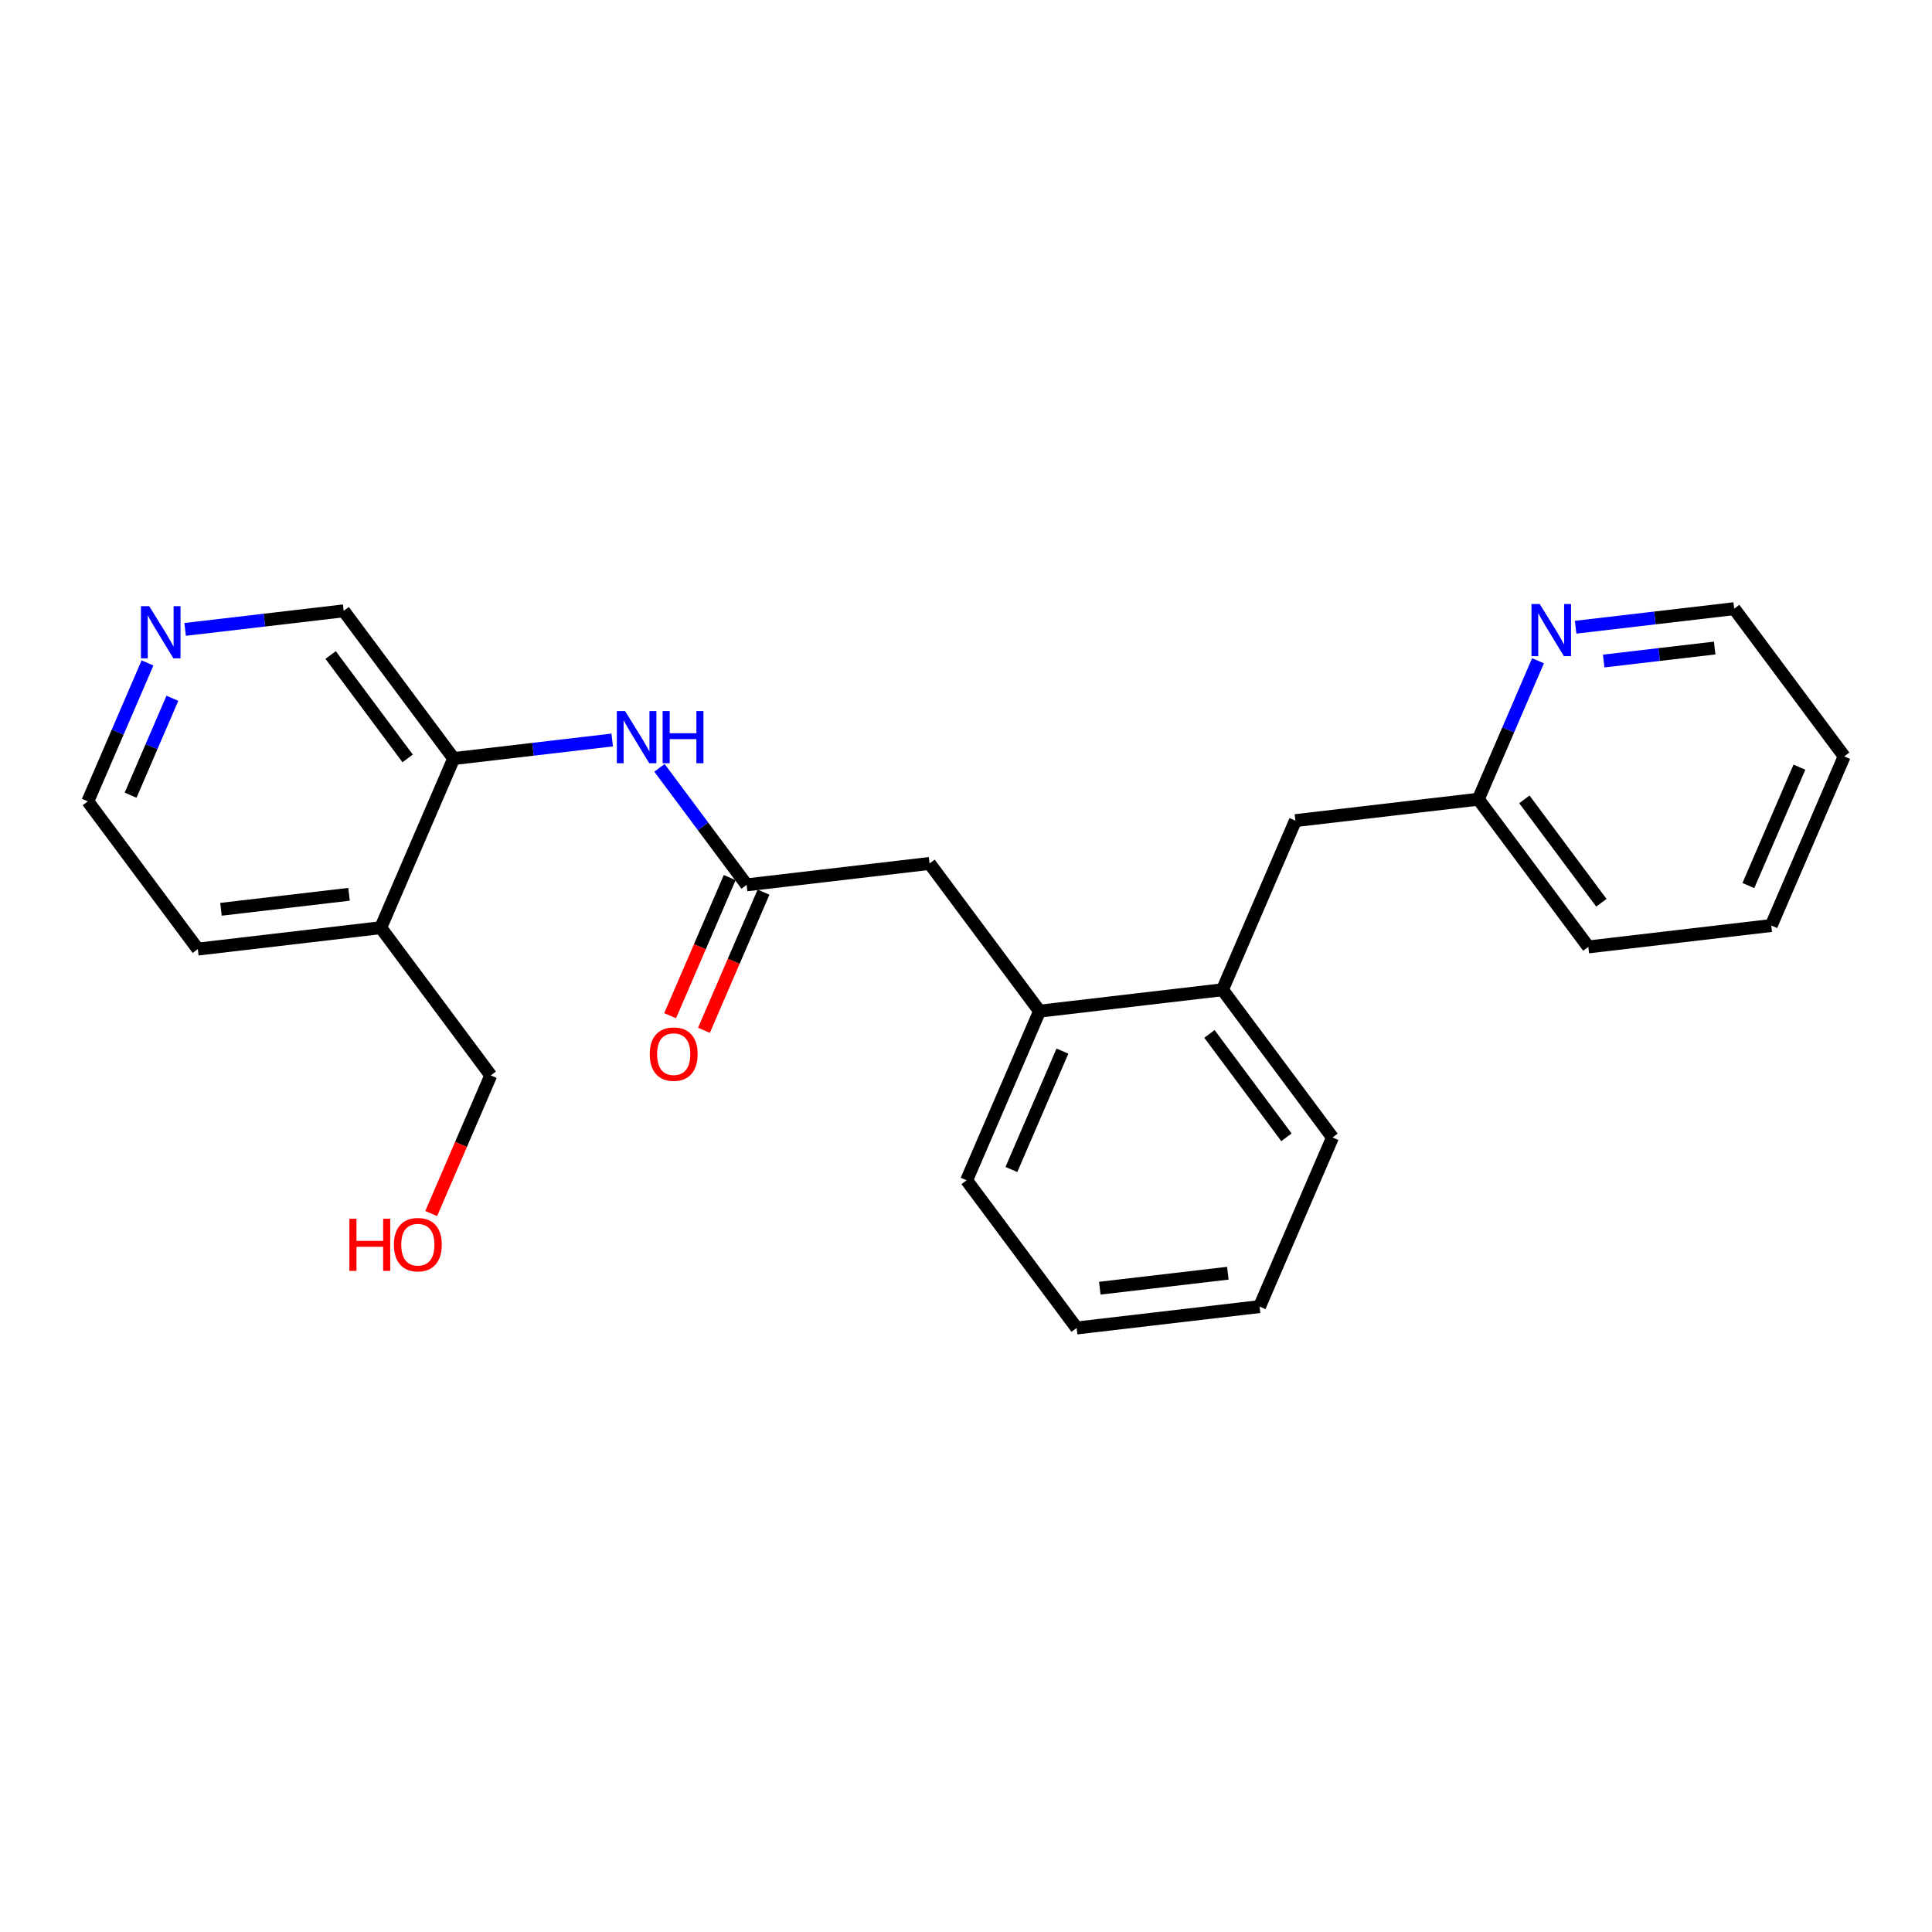 <?xml version='1.0' encoding='iso-8859-1'?>
<svg version='1.1' baseProfile='full'
              xmlns='http://www.w3.org/2000/svg'
                      xmlns:rdkit='http://www.rdkit.org/xml'
                      xmlns:xlink='http://www.w3.org/1999/xlink'
                  xml:space='preserve'
width='300px' height='300px' viewBox='0 0 300 300'>
<!-- END OF HEADER -->
<rect style='opacity:1.0;fill:#FFFFFF;stroke:none' width='300' height='300' x='0' y='0'> </rect>
<rect style='opacity:1.0;fill:#FFFFFF;stroke:none' width='300' height='300' x='0' y='0'> </rect>
<path class='bond-0 atom-0 atom-1' d='M 109.311,159.984 L 113.935,149.258' style='fill:none;fill-rule:evenodd;stroke:#FF0000;stroke-width:2.0px;stroke-linecap:butt;stroke-linejoin:miter;stroke-opacity:1' />
<path class='bond-0 atom-0 atom-1' d='M 113.935,149.258 L 118.56,138.532' style='fill:none;fill-rule:evenodd;stroke:#000000;stroke-width:2.0px;stroke-linecap:butt;stroke-linejoin:miter;stroke-opacity:1' />
<path class='bond-0 atom-0 atom-1' d='M 104.058,157.719 L 108.683,146.994' style='fill:none;fill-rule:evenodd;stroke:#FF0000;stroke-width:2.0px;stroke-linecap:butt;stroke-linejoin:miter;stroke-opacity:1' />
<path class='bond-0 atom-0 atom-1' d='M 108.683,146.994 L 113.307,136.268' style='fill:none;fill-rule:evenodd;stroke:#000000;stroke-width:2.0px;stroke-linecap:butt;stroke-linejoin:miter;stroke-opacity:1' />
<path class='bond-1 atom-1 atom-2' d='M 115.933,137.4 L 144.338,134.075' style='fill:none;fill-rule:evenodd;stroke:#000000;stroke-width:2.0px;stroke-linecap:butt;stroke-linejoin:miter;stroke-opacity:1' />
<path class='bond-15 atom-1 atom-16' d='M 115.933,137.4 L 109.167,128.314' style='fill:none;fill-rule:evenodd;stroke:#000000;stroke-width:2.0px;stroke-linecap:butt;stroke-linejoin:miter;stroke-opacity:1' />
<path class='bond-15 atom-1 atom-16' d='M 109.167,128.314 L 102.4,119.228' style='fill:none;fill-rule:evenodd;stroke:#0000FF;stroke-width:2.0px;stroke-linecap:butt;stroke-linejoin:miter;stroke-opacity:1' />
<path class='bond-2 atom-2 atom-3' d='M 144.338,134.075 L 161.42,157.012' style='fill:none;fill-rule:evenodd;stroke:#000000;stroke-width:2.0px;stroke-linecap:butt;stroke-linejoin:miter;stroke-opacity:1' />
<path class='bond-3 atom-3 atom-4' d='M 161.42,157.012 L 150.097,183.274' style='fill:none;fill-rule:evenodd;stroke:#000000;stroke-width:2.0px;stroke-linecap:butt;stroke-linejoin:miter;stroke-opacity:1' />
<path class='bond-3 atom-3 atom-4' d='M 164.974,163.216 L 157.048,181.599' style='fill:none;fill-rule:evenodd;stroke:#000000;stroke-width:2.0px;stroke-linecap:butt;stroke-linejoin:miter;stroke-opacity:1' />
<path class='bond-24 atom-8 atom-3' d='M 189.825,153.687 L 161.42,157.012' style='fill:none;fill-rule:evenodd;stroke:#000000;stroke-width:2.0px;stroke-linecap:butt;stroke-linejoin:miter;stroke-opacity:1' />
<path class='bond-4 atom-4 atom-5' d='M 150.097,183.274 L 167.179,206.211' style='fill:none;fill-rule:evenodd;stroke:#000000;stroke-width:2.0px;stroke-linecap:butt;stroke-linejoin:miter;stroke-opacity:1' />
<path class='bond-5 atom-5 atom-6' d='M 167.179,206.211 L 195.584,202.886' style='fill:none;fill-rule:evenodd;stroke:#000000;stroke-width:2.0px;stroke-linecap:butt;stroke-linejoin:miter;stroke-opacity:1' />
<path class='bond-5 atom-5 atom-6' d='M 170.775,200.031 L 190.659,197.704' style='fill:none;fill-rule:evenodd;stroke:#000000;stroke-width:2.0px;stroke-linecap:butt;stroke-linejoin:miter;stroke-opacity:1' />
<path class='bond-6 atom-6 atom-7' d='M 195.584,202.886 L 206.907,176.624' style='fill:none;fill-rule:evenodd;stroke:#000000;stroke-width:2.0px;stroke-linecap:butt;stroke-linejoin:miter;stroke-opacity:1' />
<path class='bond-7 atom-7 atom-8' d='M 206.907,176.624 L 189.825,153.687' style='fill:none;fill-rule:evenodd;stroke:#000000;stroke-width:2.0px;stroke-linecap:butt;stroke-linejoin:miter;stroke-opacity:1' />
<path class='bond-7 atom-7 atom-8' d='M 199.758,176.6 L 187.8,160.544' style='fill:none;fill-rule:evenodd;stroke:#000000;stroke-width:2.0px;stroke-linecap:butt;stroke-linejoin:miter;stroke-opacity:1' />
<path class='bond-8 atom-8 atom-9' d='M 189.825,153.687 L 201.149,127.425' style='fill:none;fill-rule:evenodd;stroke:#000000;stroke-width:2.0px;stroke-linecap:butt;stroke-linejoin:miter;stroke-opacity:1' />
<path class='bond-9 atom-9 atom-10' d='M 201.149,127.425 L 229.554,124.1' style='fill:none;fill-rule:evenodd;stroke:#000000;stroke-width:2.0px;stroke-linecap:butt;stroke-linejoin:miter;stroke-opacity:1' />
<path class='bond-10 atom-10 atom-11' d='M 229.554,124.1 L 246.636,147.037' style='fill:none;fill-rule:evenodd;stroke:#000000;stroke-width:2.0px;stroke-linecap:butt;stroke-linejoin:miter;stroke-opacity:1' />
<path class='bond-10 atom-10 atom-11' d='M 236.703,124.125 L 248.661,140.18' style='fill:none;fill-rule:evenodd;stroke:#000000;stroke-width:2.0px;stroke-linecap:butt;stroke-linejoin:miter;stroke-opacity:1' />
<path class='bond-25 atom-15 atom-10' d='M 238.822,102.603 L 234.188,113.352' style='fill:none;fill-rule:evenodd;stroke:#0000FF;stroke-width:2.0px;stroke-linecap:butt;stroke-linejoin:miter;stroke-opacity:1' />
<path class='bond-25 atom-15 atom-10' d='M 234.188,113.352 L 229.554,124.1' style='fill:none;fill-rule:evenodd;stroke:#000000;stroke-width:2.0px;stroke-linecap:butt;stroke-linejoin:miter;stroke-opacity:1' />
<path class='bond-11 atom-11 atom-12' d='M 246.636,147.037 L 275.041,143.713' style='fill:none;fill-rule:evenodd;stroke:#000000;stroke-width:2.0px;stroke-linecap:butt;stroke-linejoin:miter;stroke-opacity:1' />
<path class='bond-12 atom-12 atom-13' d='M 275.041,143.713 L 286.364,117.451' style='fill:none;fill-rule:evenodd;stroke:#000000;stroke-width:2.0px;stroke-linecap:butt;stroke-linejoin:miter;stroke-opacity:1' />
<path class='bond-12 atom-12 atom-13' d='M 271.487,137.509 L 279.413,119.125' style='fill:none;fill-rule:evenodd;stroke:#000000;stroke-width:2.0px;stroke-linecap:butt;stroke-linejoin:miter;stroke-opacity:1' />
<path class='bond-13 atom-13 atom-14' d='M 286.364,117.451 L 269.282,94.514' style='fill:none;fill-rule:evenodd;stroke:#000000;stroke-width:2.0px;stroke-linecap:butt;stroke-linejoin:miter;stroke-opacity:1' />
<path class='bond-14 atom-14 atom-15' d='M 269.282,94.514 L 256.972,95.954' style='fill:none;fill-rule:evenodd;stroke:#000000;stroke-width:2.0px;stroke-linecap:butt;stroke-linejoin:miter;stroke-opacity:1' />
<path class='bond-14 atom-14 atom-15' d='M 256.972,95.954 L 244.663,97.395' style='fill:none;fill-rule:evenodd;stroke:#0000FF;stroke-width:2.0px;stroke-linecap:butt;stroke-linejoin:miter;stroke-opacity:1' />
<path class='bond-14 atom-14 atom-15' d='M 266.254,100.627 L 257.637,101.635' style='fill:none;fill-rule:evenodd;stroke:#000000;stroke-width:2.0px;stroke-linecap:butt;stroke-linejoin:miter;stroke-opacity:1' />
<path class='bond-14 atom-14 atom-15' d='M 257.637,101.635 L 249.021,102.644' style='fill:none;fill-rule:evenodd;stroke:#0000FF;stroke-width:2.0px;stroke-linecap:butt;stroke-linejoin:miter;stroke-opacity:1' />
<path class='bond-16 atom-16 atom-17' d='M 95.065,114.906 L 82.756,116.347' style='fill:none;fill-rule:evenodd;stroke:#0000FF;stroke-width:2.0px;stroke-linecap:butt;stroke-linejoin:miter;stroke-opacity:1' />
<path class='bond-16 atom-16 atom-17' d='M 82.756,116.347 L 70.446,117.788' style='fill:none;fill-rule:evenodd;stroke:#000000;stroke-width:2.0px;stroke-linecap:butt;stroke-linejoin:miter;stroke-opacity:1' />
<path class='bond-17 atom-17 atom-18' d='M 70.446,117.788 L 53.364,94.851' style='fill:none;fill-rule:evenodd;stroke:#000000;stroke-width:2.0px;stroke-linecap:butt;stroke-linejoin:miter;stroke-opacity:1' />
<path class='bond-17 atom-17 atom-18' d='M 63.297,117.764 L 51.339,101.708' style='fill:none;fill-rule:evenodd;stroke:#000000;stroke-width:2.0px;stroke-linecap:butt;stroke-linejoin:miter;stroke-opacity:1' />
<path class='bond-26 atom-22 atom-17' d='M 59.123,144.05 L 70.446,117.788' style='fill:none;fill-rule:evenodd;stroke:#000000;stroke-width:2.0px;stroke-linecap:butt;stroke-linejoin:miter;stroke-opacity:1' />
<path class='bond-18 atom-18 atom-19' d='M 53.364,94.851 L 41.055,96.292' style='fill:none;fill-rule:evenodd;stroke:#000000;stroke-width:2.0px;stroke-linecap:butt;stroke-linejoin:miter;stroke-opacity:1' />
<path class='bond-18 atom-18 atom-19' d='M 41.055,96.292 L 28.746,97.733' style='fill:none;fill-rule:evenodd;stroke:#0000FF;stroke-width:2.0px;stroke-linecap:butt;stroke-linejoin:miter;stroke-opacity:1' />
<path class='bond-19 atom-19 atom-20' d='M 22.905,102.94 L 18.271,113.689' style='fill:none;fill-rule:evenodd;stroke:#0000FF;stroke-width:2.0px;stroke-linecap:butt;stroke-linejoin:miter;stroke-opacity:1' />
<path class='bond-19 atom-19 atom-20' d='M 18.271,113.689 L 13.636,124.438' style='fill:none;fill-rule:evenodd;stroke:#000000;stroke-width:2.0px;stroke-linecap:butt;stroke-linejoin:miter;stroke-opacity:1' />
<path class='bond-19 atom-19 atom-20' d='M 26.767,108.43 L 23.523,115.954' style='fill:none;fill-rule:evenodd;stroke:#0000FF;stroke-width:2.0px;stroke-linecap:butt;stroke-linejoin:miter;stroke-opacity:1' />
<path class='bond-19 atom-19 atom-20' d='M 23.523,115.954 L 20.279,123.478' style='fill:none;fill-rule:evenodd;stroke:#000000;stroke-width:2.0px;stroke-linecap:butt;stroke-linejoin:miter;stroke-opacity:1' />
<path class='bond-20 atom-20 atom-21' d='M 13.636,124.438 L 30.718,147.375' style='fill:none;fill-rule:evenodd;stroke:#000000;stroke-width:2.0px;stroke-linecap:butt;stroke-linejoin:miter;stroke-opacity:1' />
<path class='bond-21 atom-21 atom-22' d='M 30.718,147.375 L 59.123,144.05' style='fill:none;fill-rule:evenodd;stroke:#000000;stroke-width:2.0px;stroke-linecap:butt;stroke-linejoin:miter;stroke-opacity:1' />
<path class='bond-21 atom-21 atom-22' d='M 34.314,141.195 L 54.198,138.868' style='fill:none;fill-rule:evenodd;stroke:#000000;stroke-width:2.0px;stroke-linecap:butt;stroke-linejoin:miter;stroke-opacity:1' />
<path class='bond-22 atom-22 atom-23' d='M 59.123,144.05 L 76.205,166.987' style='fill:none;fill-rule:evenodd;stroke:#000000;stroke-width:2.0px;stroke-linecap:butt;stroke-linejoin:miter;stroke-opacity:1' />
<path class='bond-23 atom-23 atom-24' d='M 76.205,166.987 L 71.581,177.713' style='fill:none;fill-rule:evenodd;stroke:#000000;stroke-width:2.0px;stroke-linecap:butt;stroke-linejoin:miter;stroke-opacity:1' />
<path class='bond-23 atom-23 atom-24' d='M 71.581,177.713 L 66.956,188.439' style='fill:none;fill-rule:evenodd;stroke:#FF0000;stroke-width:2.0px;stroke-linecap:butt;stroke-linejoin:miter;stroke-opacity:1' />
<path  class='atom-0' d='M 100.893 163.685
Q 100.893 161.74, 101.853 160.653
Q 102.814 159.567, 104.61 159.567
Q 106.406 159.567, 107.367 160.653
Q 108.328 161.74, 108.328 163.685
Q 108.328 165.652, 107.356 166.774
Q 106.384 167.883, 104.61 167.883
Q 102.826 167.883, 101.853 166.774
Q 100.893 165.664, 100.893 163.685
M 104.61 166.968
Q 105.846 166.968, 106.509 166.144
Q 107.184 165.309, 107.184 163.685
Q 107.184 162.095, 106.509 161.294
Q 105.846 160.482, 104.61 160.482
Q 103.375 160.482, 102.7 161.283
Q 102.036 162.083, 102.036 163.685
Q 102.036 165.321, 102.7 166.144
Q 103.375 166.968, 104.61 166.968
' fill='#FF0000'/>
<path  class='atom-15' d='M 239.086 93.789
L 241.74 98.079
Q 242.003 98.502, 242.427 99.268
Q 242.85 100.035, 242.873 100.081
L 242.873 93.789
L 243.948 93.789
L 243.948 101.888
L 242.839 101.888
L 239.99 97.198
Q 239.658 96.649, 239.304 96.02
Q 238.96 95.39, 238.858 95.196
L 238.858 101.888
L 237.805 101.888
L 237.805 93.789
L 239.086 93.789
' fill='#0000FF'/>
<path  class='atom-16' d='M 97.061 110.413
L 99.715 114.703
Q 99.978 115.127, 100.402 115.893
Q 100.825 116.659, 100.848 116.705
L 100.848 110.413
L 101.923 110.413
L 101.923 118.513
L 100.813 118.513
L 97.965 113.822
Q 97.633 113.273, 97.278 112.644
Q 96.935 112.015, 96.832 111.82
L 96.832 118.513
L 95.78 118.513
L 95.78 110.413
L 97.061 110.413
' fill='#0000FF'/>
<path  class='atom-16' d='M 102.895 110.413
L 103.994 110.413
L 103.994 113.857
L 108.135 113.857
L 108.135 110.413
L 109.233 110.413
L 109.233 118.513
L 108.135 118.513
L 108.135 114.772
L 103.994 114.772
L 103.994 118.513
L 102.895 118.513
L 102.895 110.413
' fill='#0000FF'/>
<path  class='atom-19' d='M 23.169 94.126
L 25.823 98.416
Q 26.086 98.839, 26.509 99.606
Q 26.933 100.372, 26.956 100.418
L 26.956 94.126
L 28.031 94.126
L 28.031 102.225
L 26.921 102.225
L 24.073 97.535
Q 23.741 96.986, 23.387 96.357
Q 23.043 95.728, 22.94 95.533
L 22.94 102.225
L 21.888 102.225
L 21.888 94.126
L 23.169 94.126
' fill='#0000FF'/>
<path  class='atom-24' d='M 54.255 189.245
L 55.353 189.245
L 55.353 192.688
L 59.494 192.688
L 59.494 189.245
L 60.592 189.245
L 60.592 197.344
L 59.494 197.344
L 59.494 193.603
L 55.353 193.603
L 55.353 197.344
L 54.255 197.344
L 54.255 189.245
' fill='#FF0000'/>
<path  class='atom-24' d='M 61.164 193.272
Q 61.164 191.327, 62.125 190.24
Q 63.086 189.153, 64.882 189.153
Q 66.678 189.153, 67.639 190.24
Q 68.6 191.327, 68.6 193.272
Q 68.6 195.239, 67.628 196.36
Q 66.655 197.47, 64.882 197.47
Q 63.098 197.47, 62.125 196.36
Q 61.164 195.251, 61.164 193.272
M 64.882 196.555
Q 66.118 196.555, 66.781 195.731
Q 67.456 194.896, 67.456 193.272
Q 67.456 191.682, 66.781 190.881
Q 66.118 190.069, 64.882 190.069
Q 63.647 190.069, 62.972 190.869
Q 62.308 191.67, 62.308 193.272
Q 62.308 194.908, 62.972 195.731
Q 63.647 196.555, 64.882 196.555
' fill='#FF0000'/>
</svg>
